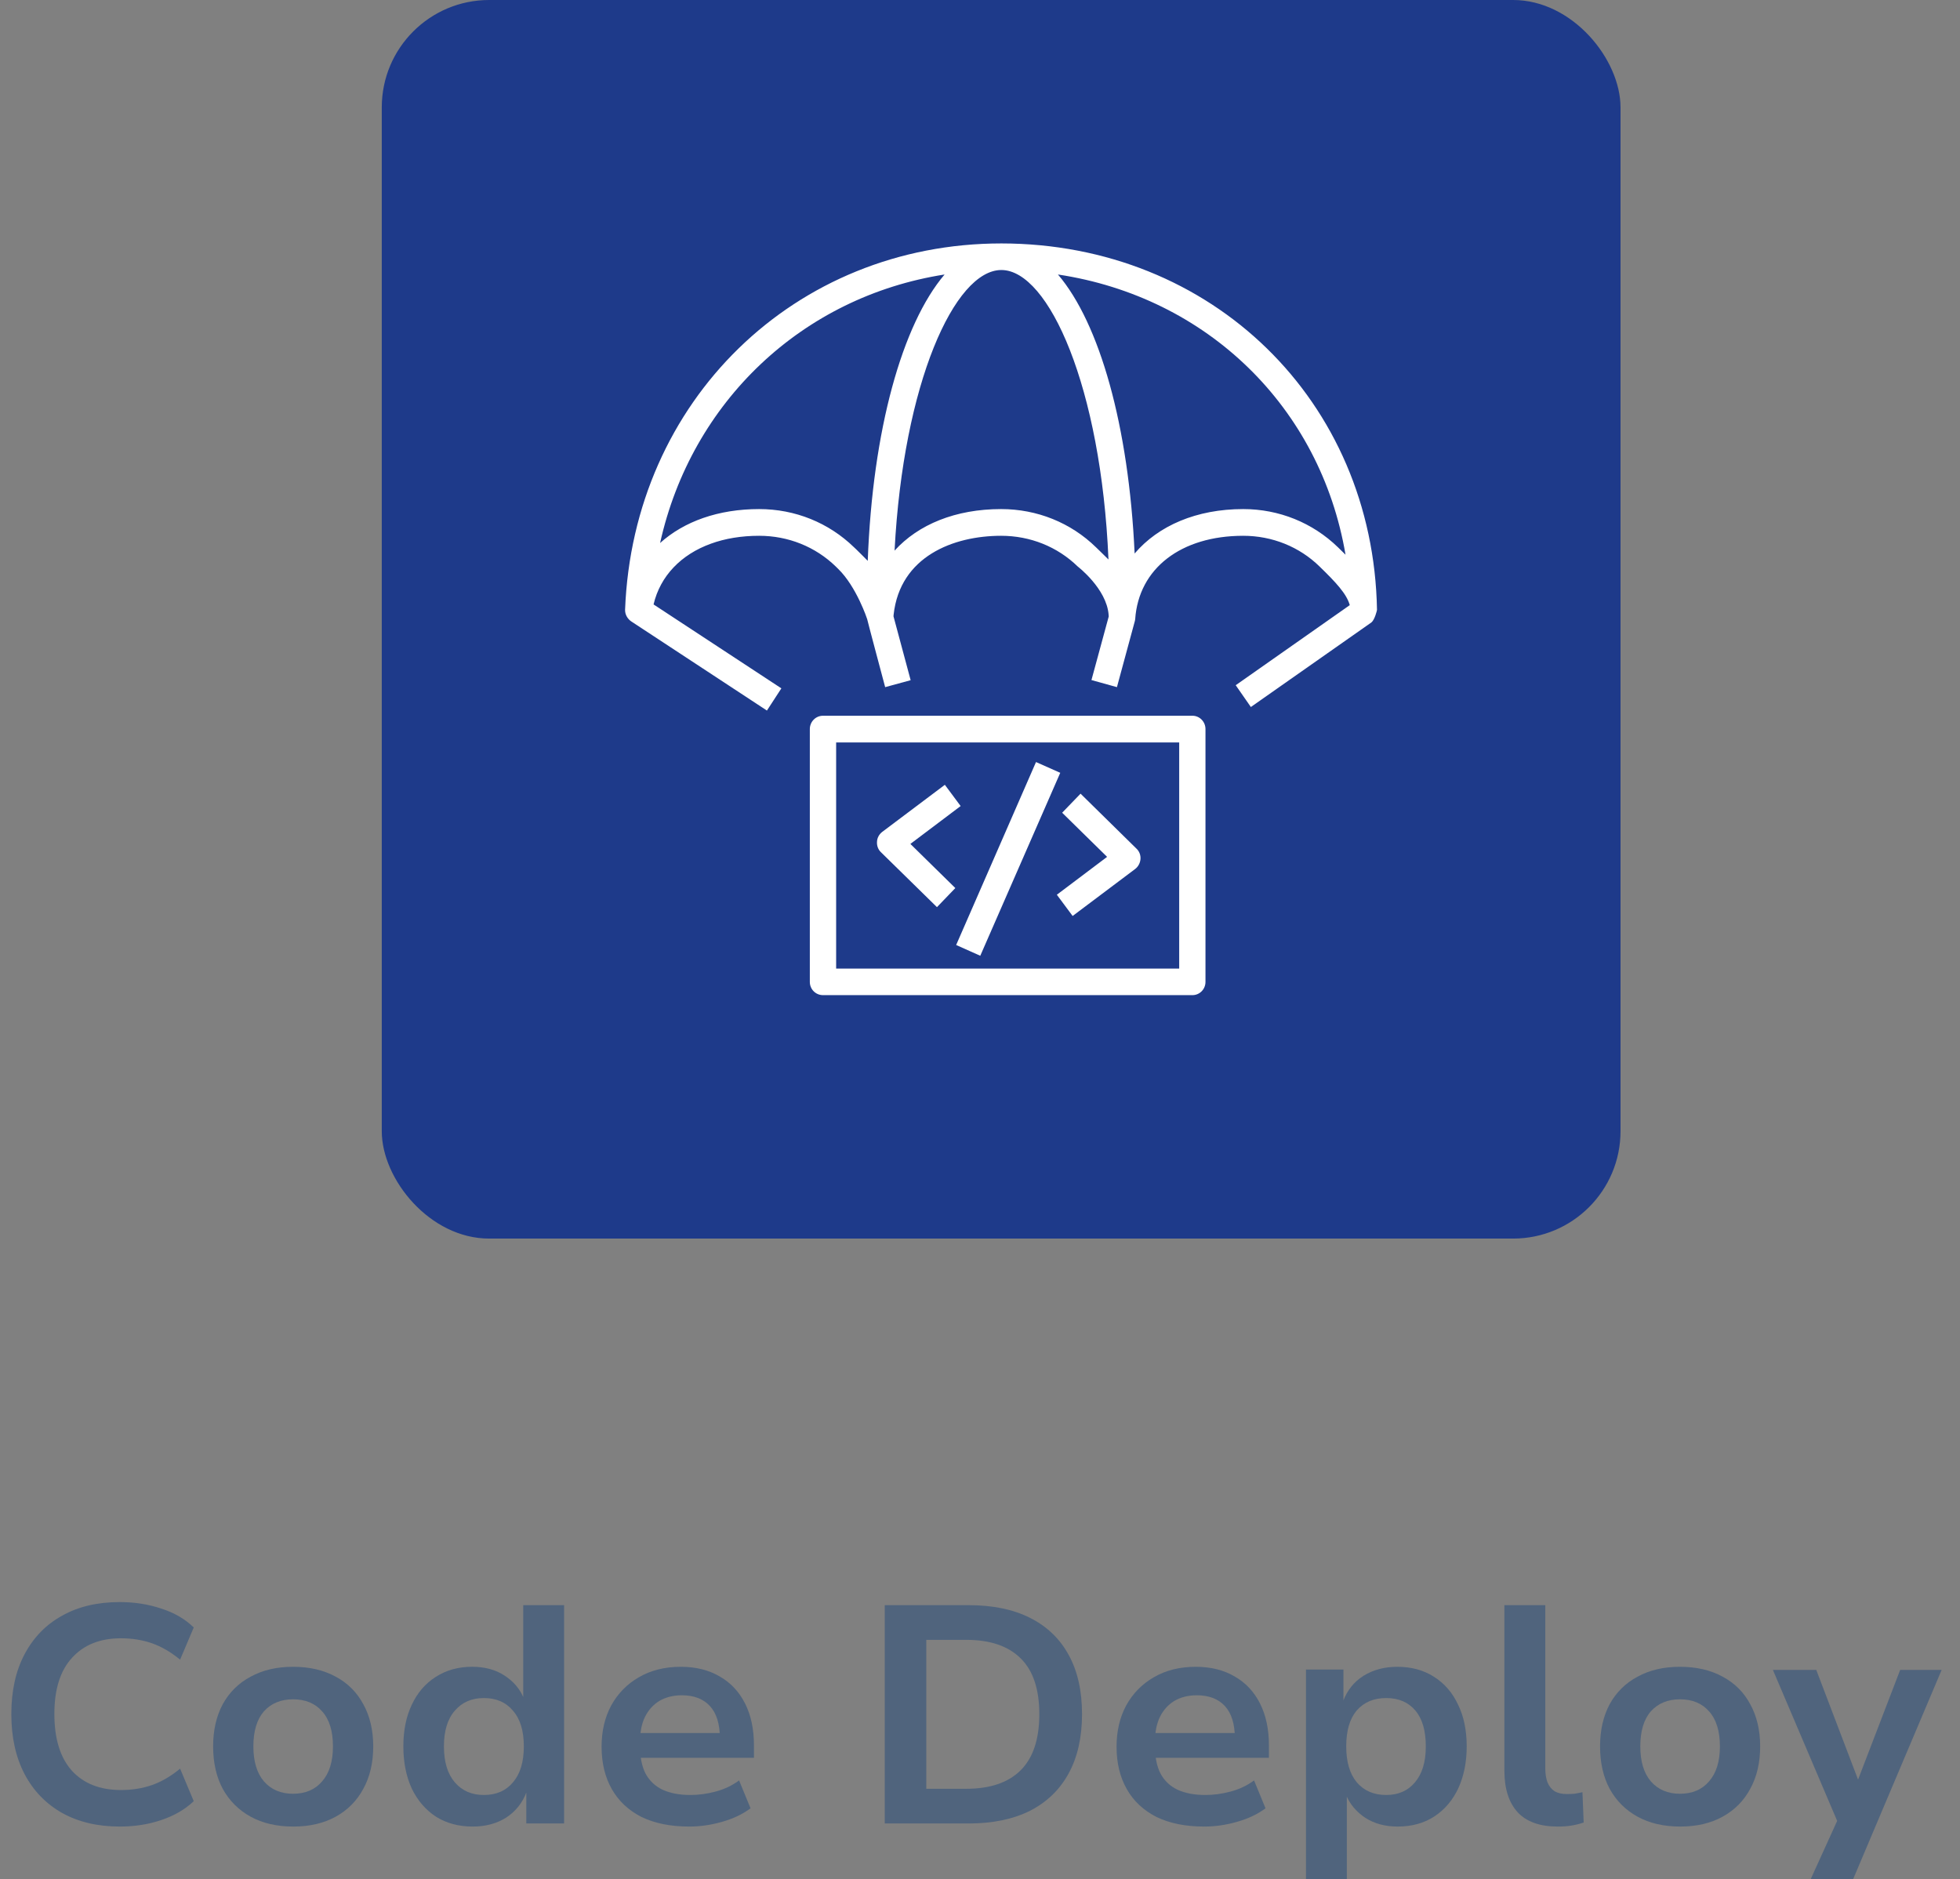<svg width="73" height="70" viewBox="0 0 73 70" fill="none" xmlns="http://www.w3.org/2000/svg">
<rect x="0" y="0" width="73" height="70" fill="#808080" stroke="none"/>
<path d="M67.438 70L68.638 67.359V68.328L66.031 62.203H67.646L69.272 66.471H69.134L70.772 62.203H72.317L69.019 70H67.438Z" fill="#50647D"/>
<path d="M62.581 68.039C61.966 68.039 61.435 67.916 60.989 67.67C60.543 67.424 60.197 67.078 59.951 66.632C59.713 66.186 59.594 65.659 59.594 65.052C59.594 64.452 59.713 63.929 59.951 63.483C60.197 63.037 60.543 62.695 60.989 62.457C61.435 62.211 61.962 62.088 62.57 62.088C63.185 62.088 63.715 62.211 64.161 62.457C64.607 62.695 64.95 63.037 65.188 63.483C65.434 63.929 65.557 64.452 65.557 65.052C65.557 65.659 65.434 66.186 65.188 66.632C64.95 67.078 64.607 67.424 64.161 67.67C63.715 67.916 63.189 68.039 62.581 68.039ZM62.57 66.817C63.031 66.817 63.392 66.663 63.654 66.355C63.923 66.048 64.058 65.613 64.058 65.052C64.058 64.483 63.923 64.048 63.654 63.748C63.392 63.449 63.031 63.299 62.57 63.299C62.116 63.299 61.755 63.449 61.485 63.748C61.224 64.048 61.093 64.483 61.093 65.052C61.093 65.613 61.224 66.048 61.485 66.355C61.755 66.663 62.116 66.817 62.57 66.817Z" fill="#50647D"/>
<path d="M58.015 68.039C57.354 68.039 56.858 67.862 56.527 67.509C56.197 67.147 56.031 66.632 56.031 65.963V59.792H57.554V65.859C57.554 66.067 57.581 66.244 57.635 66.39C57.696 66.536 57.785 66.647 57.9 66.724C58.023 66.793 58.173 66.828 58.35 66.828C58.45 66.828 58.546 66.824 58.638 66.817C58.738 66.801 58.838 66.782 58.938 66.759L58.984 67.889C58.822 67.943 58.665 67.981 58.511 68.005C58.365 68.028 58.2 68.039 58.015 68.039Z" fill="#50647D"/>
<path d="M48.641 70V62.191H50.036V63.368H50.025C50.178 62.96 50.432 62.645 50.786 62.422C51.147 62.199 51.566 62.088 52.043 62.088C52.566 62.088 53.02 62.211 53.404 62.457C53.796 62.703 54.096 63.049 54.304 63.495C54.519 63.933 54.627 64.452 54.627 65.052C54.627 65.636 54.523 66.155 54.316 66.609C54.108 67.055 53.812 67.405 53.427 67.659C53.043 67.912 52.585 68.039 52.055 68.039C51.593 68.039 51.194 67.932 50.855 67.716C50.517 67.493 50.275 67.205 50.129 66.851H50.163V70H48.641ZM51.628 66.863C52.082 66.863 52.439 66.705 52.701 66.39C52.97 66.075 53.104 65.629 53.104 65.052C53.104 64.468 52.974 64.022 52.712 63.714C52.451 63.406 52.089 63.252 51.628 63.252C51.167 63.252 50.801 63.406 50.532 63.714C50.271 64.022 50.14 64.468 50.14 65.052C50.14 65.629 50.271 66.075 50.532 66.39C50.801 66.705 51.167 66.863 51.628 66.863Z" fill="#50647D"/>
<path d="M44.85 68.039C44.158 68.039 43.566 67.92 43.074 67.682C42.589 67.436 42.22 67.09 41.967 66.644C41.713 66.198 41.586 65.671 41.586 65.063C41.586 64.487 41.705 63.975 41.944 63.529C42.19 63.083 42.532 62.733 42.97 62.48C43.416 62.218 43.939 62.088 44.539 62.088C45.092 62.088 45.573 62.207 45.98 62.445C46.388 62.676 46.703 63.01 46.926 63.449C47.149 63.887 47.261 64.41 47.261 65.017V65.479H42.785V64.556H46.177L45.992 64.752C45.992 64.221 45.869 63.822 45.623 63.552C45.377 63.283 45.027 63.149 44.573 63.149C44.258 63.149 43.981 63.218 43.743 63.356C43.512 63.495 43.331 63.695 43.201 63.956C43.078 64.21 43.016 64.521 43.016 64.89V65.029C43.016 65.452 43.085 65.798 43.224 66.067C43.37 66.336 43.581 66.536 43.858 66.667C44.143 66.797 44.489 66.863 44.896 66.863C45.204 66.863 45.515 66.82 45.831 66.736C46.154 66.651 46.446 66.513 46.707 66.321L47.134 67.359C46.834 67.582 46.477 67.751 46.061 67.866C45.654 67.982 45.25 68.039 44.85 68.039Z" fill="#50647D"/>
<path d="M32.953 67.924V59.792H36.079C36.979 59.792 37.74 59.95 38.363 60.265C38.993 60.58 39.474 61.042 39.804 61.649C40.135 62.249 40.3 62.983 40.3 63.852C40.3 64.713 40.135 65.448 39.804 66.055C39.474 66.663 38.993 67.128 38.363 67.451C37.732 67.766 36.971 67.924 36.079 67.924H32.953ZM34.499 66.632H35.987C36.879 66.632 37.555 66.401 38.017 65.94C38.478 65.479 38.709 64.783 38.709 63.852C38.709 62.922 38.478 62.23 38.017 61.776C37.555 61.315 36.879 61.084 35.987 61.084H34.499V66.632Z" fill="#50647D"/>
<path d="M25.67 68.039C24.978 68.039 24.386 67.92 23.894 67.682C23.41 67.436 23.041 67.09 22.787 66.644C22.533 66.198 22.406 65.671 22.406 65.063C22.406 64.487 22.525 63.975 22.764 63.529C23.01 63.083 23.352 62.733 23.79 62.48C24.236 62.218 24.759 62.088 25.359 62.088C25.913 62.088 26.393 62.207 26.801 62.445C27.208 62.676 27.524 63.01 27.747 63.449C27.97 63.887 28.081 64.41 28.081 65.017V65.479H23.606V64.556H26.997L26.812 64.752C26.812 64.221 26.689 63.822 26.443 63.552C26.197 63.283 25.847 63.149 25.394 63.149C25.078 63.149 24.802 63.218 24.563 63.356C24.332 63.495 24.152 63.695 24.021 63.956C23.898 64.21 23.837 64.521 23.837 64.89V65.029C23.837 65.452 23.906 65.798 24.044 66.067C24.19 66.336 24.402 66.536 24.678 66.667C24.963 66.797 25.309 66.863 25.717 66.863C26.024 66.863 26.336 66.82 26.651 66.736C26.974 66.651 27.266 66.513 27.527 66.321L27.954 67.359C27.654 67.582 27.297 67.751 26.881 67.866C26.474 67.982 26.07 68.039 25.67 68.039Z" fill="#50647D"/>
<path d="M17.607 68.039C17.084 68.039 16.627 67.916 16.235 67.67C15.85 67.416 15.55 67.067 15.335 66.621C15.127 66.167 15.023 65.644 15.023 65.052C15.023 64.46 15.127 63.944 15.335 63.506C15.543 63.06 15.838 62.714 16.223 62.468C16.615 62.214 17.069 62.087 17.584 62.087C18.053 62.087 18.453 62.195 18.784 62.41C19.122 62.626 19.364 62.91 19.51 63.264H19.487V59.792H21.01V67.924H19.602V66.747H19.614C19.46 67.155 19.206 67.474 18.853 67.705C18.499 67.928 18.084 68.039 17.607 68.039ZM18.022 66.863C18.484 66.863 18.845 66.705 19.107 66.39C19.376 66.075 19.51 65.629 19.51 65.052C19.51 64.475 19.376 64.033 19.107 63.725C18.845 63.41 18.484 63.252 18.022 63.252C17.569 63.252 17.207 63.41 16.938 63.725C16.669 64.033 16.534 64.475 16.534 65.052C16.534 65.629 16.669 66.075 16.938 66.39C17.207 66.705 17.569 66.863 18.022 66.863Z" fill="#50647D"/>
<path d="M10.925 68.039C10.31 68.039 9.779 67.916 9.333 67.67C8.887 67.424 8.541 67.078 8.295 66.632C8.057 66.186 7.938 65.659 7.938 65.052C7.938 64.452 8.057 63.929 8.295 63.483C8.541 63.037 8.887 62.695 9.333 62.457C9.779 62.211 10.306 62.088 10.913 62.088C11.528 62.088 12.059 62.211 12.505 62.457C12.951 62.695 13.293 63.037 13.532 63.483C13.778 63.929 13.901 64.452 13.901 65.052C13.901 65.659 13.778 66.186 13.532 66.632C13.293 67.078 12.951 67.424 12.505 67.67C12.059 67.916 11.532 68.039 10.925 68.039ZM10.913 66.817C11.375 66.817 11.736 66.663 11.998 66.355C12.267 66.048 12.401 65.613 12.401 65.052C12.401 64.483 12.267 64.048 11.998 63.748C11.736 63.449 11.375 63.299 10.913 63.299C10.46 63.299 10.098 63.449 9.829 63.748C9.568 64.048 9.437 64.483 9.437 65.052C9.437 65.613 9.568 66.048 9.829 66.355C10.098 66.663 10.46 66.817 10.913 66.817Z" fill="#50647D"/>
<path d="M4.459 68.039C3.636 68.039 2.921 67.87 2.313 67.532C1.714 67.193 1.248 66.713 0.918 66.09C0.587 65.459 0.422 64.713 0.422 63.852C0.422 62.983 0.587 62.237 0.918 61.615C1.248 60.992 1.714 60.515 2.313 60.184C2.913 59.846 3.628 59.677 4.459 59.677C5.013 59.677 5.528 59.758 6.004 59.919C6.489 60.073 6.893 60.307 7.216 60.623L6.708 61.822C6.362 61.538 6.012 61.334 5.658 61.211C5.305 61.088 4.92 61.026 4.505 61.026C3.728 61.026 3.121 61.269 2.683 61.753C2.244 62.23 2.025 62.926 2.025 63.841C2.025 64.763 2.24 65.467 2.671 65.951C3.109 66.436 3.721 66.678 4.505 66.678C4.92 66.678 5.305 66.617 5.658 66.494C6.012 66.371 6.362 66.167 6.708 65.882L7.216 67.093C6.893 67.401 6.489 67.635 6.004 67.797C5.528 67.959 5.013 68.039 4.459 68.039Z" fill="#50647D"/>
<rect x="14.219" width="46.137" height="46.137" rx="4" fill="#1E3A8A"/>
<path d="M37.297 9.068C29.599 9.068 23.581 14.934 23.281 22.713C23.276 22.901 23.383 23.069 23.53 23.16L28.564 26.468L29.102 25.641L24.342 22.515C24.591 21.455 25.367 20.653 26.478 20.252C27.006 20.059 27.615 19.958 28.274 19.958C29.355 19.958 30.37 20.364 31.131 21.105L31.218 21.191C31.898 21.851 32.298 23.058 32.298 23.063C32.298 23.089 32.968 25.596 32.968 25.596L33.917 25.337L33.278 22.957L33.283 22.896C33.521 20.729 35.505 19.958 37.286 19.958C38.372 19.958 39.382 20.364 40.143 21.105C40.143 21.105 41.214 21.927 41.29 22.896L41.295 22.962L40.651 25.332L41.6 25.596L42.27 23.124C42.275 23.104 42.275 23.084 42.28 23.063C42.411 21.171 43.99 19.958 46.303 19.958C47.379 19.958 48.394 20.364 49.15 21.105C49.739 21.678 50.155 22.114 50.272 22.541L46.024 25.524L46.588 26.336L51.078 23.185C51.2 23.089 51.286 22.739 51.286 22.718C51.15 14.934 45.142 9.074 37.297 9.068ZM32.319 20.892C32.187 20.755 32.045 20.618 31.903 20.476L31.811 20.389C30.867 19.471 29.614 18.963 28.274 18.963C26.752 18.963 25.474 19.425 24.585 20.227C25.753 14.965 29.883 11.053 35.181 10.225C33.602 12.083 32.501 16.015 32.319 20.892ZM41.001 20.562L40.823 20.389C39.885 19.471 38.626 18.963 37.286 18.963C35.587 18.963 34.201 19.537 33.318 20.511C33.643 14.27 35.556 10.063 37.292 10.058C37.297 10.058 37.297 10.058 37.302 10.058C39.062 10.068 41.011 14.422 41.285 20.841C41.194 20.75 41.102 20.658 41.001 20.562ZM49.835 20.389C48.891 19.471 47.638 18.963 46.303 18.963C44.563 18.963 43.142 19.582 42.259 20.618C42.041 15.868 40.955 12.042 39.403 10.225C44.964 11.063 49.181 15.168 50.114 20.663C50.018 20.572 49.927 20.481 49.835 20.389ZM32.811 31.745C32.704 31.644 32.654 31.502 32.664 31.355C32.669 31.213 32.74 31.081 32.857 30.989L35.191 29.234L35.779 30.025L33.907 31.436L35.581 33.08L34.897 33.791L32.811 31.745ZM41.234 31.918L39.56 30.274L40.245 29.564L42.33 31.614C42.432 31.71 42.488 31.852 42.477 31.999C42.467 32.141 42.396 32.278 42.285 32.365L39.95 34.12L39.362 33.329L41.234 31.918ZM35.612 35.201L38.586 28.386L39.489 28.787L36.51 35.602L35.612 35.201ZM44.411 26.661H30.654C30.38 26.661 30.162 26.884 30.162 27.158V36.576C30.162 36.85 30.38 37.069 30.654 37.069H44.411C44.68 37.069 44.898 36.85 44.898 36.576V27.158C44.898 26.884 44.68 26.661 44.411 26.661ZM31.142 36.079V27.656H43.919V36.079H31.142Z" fill="white"/>
</svg>

